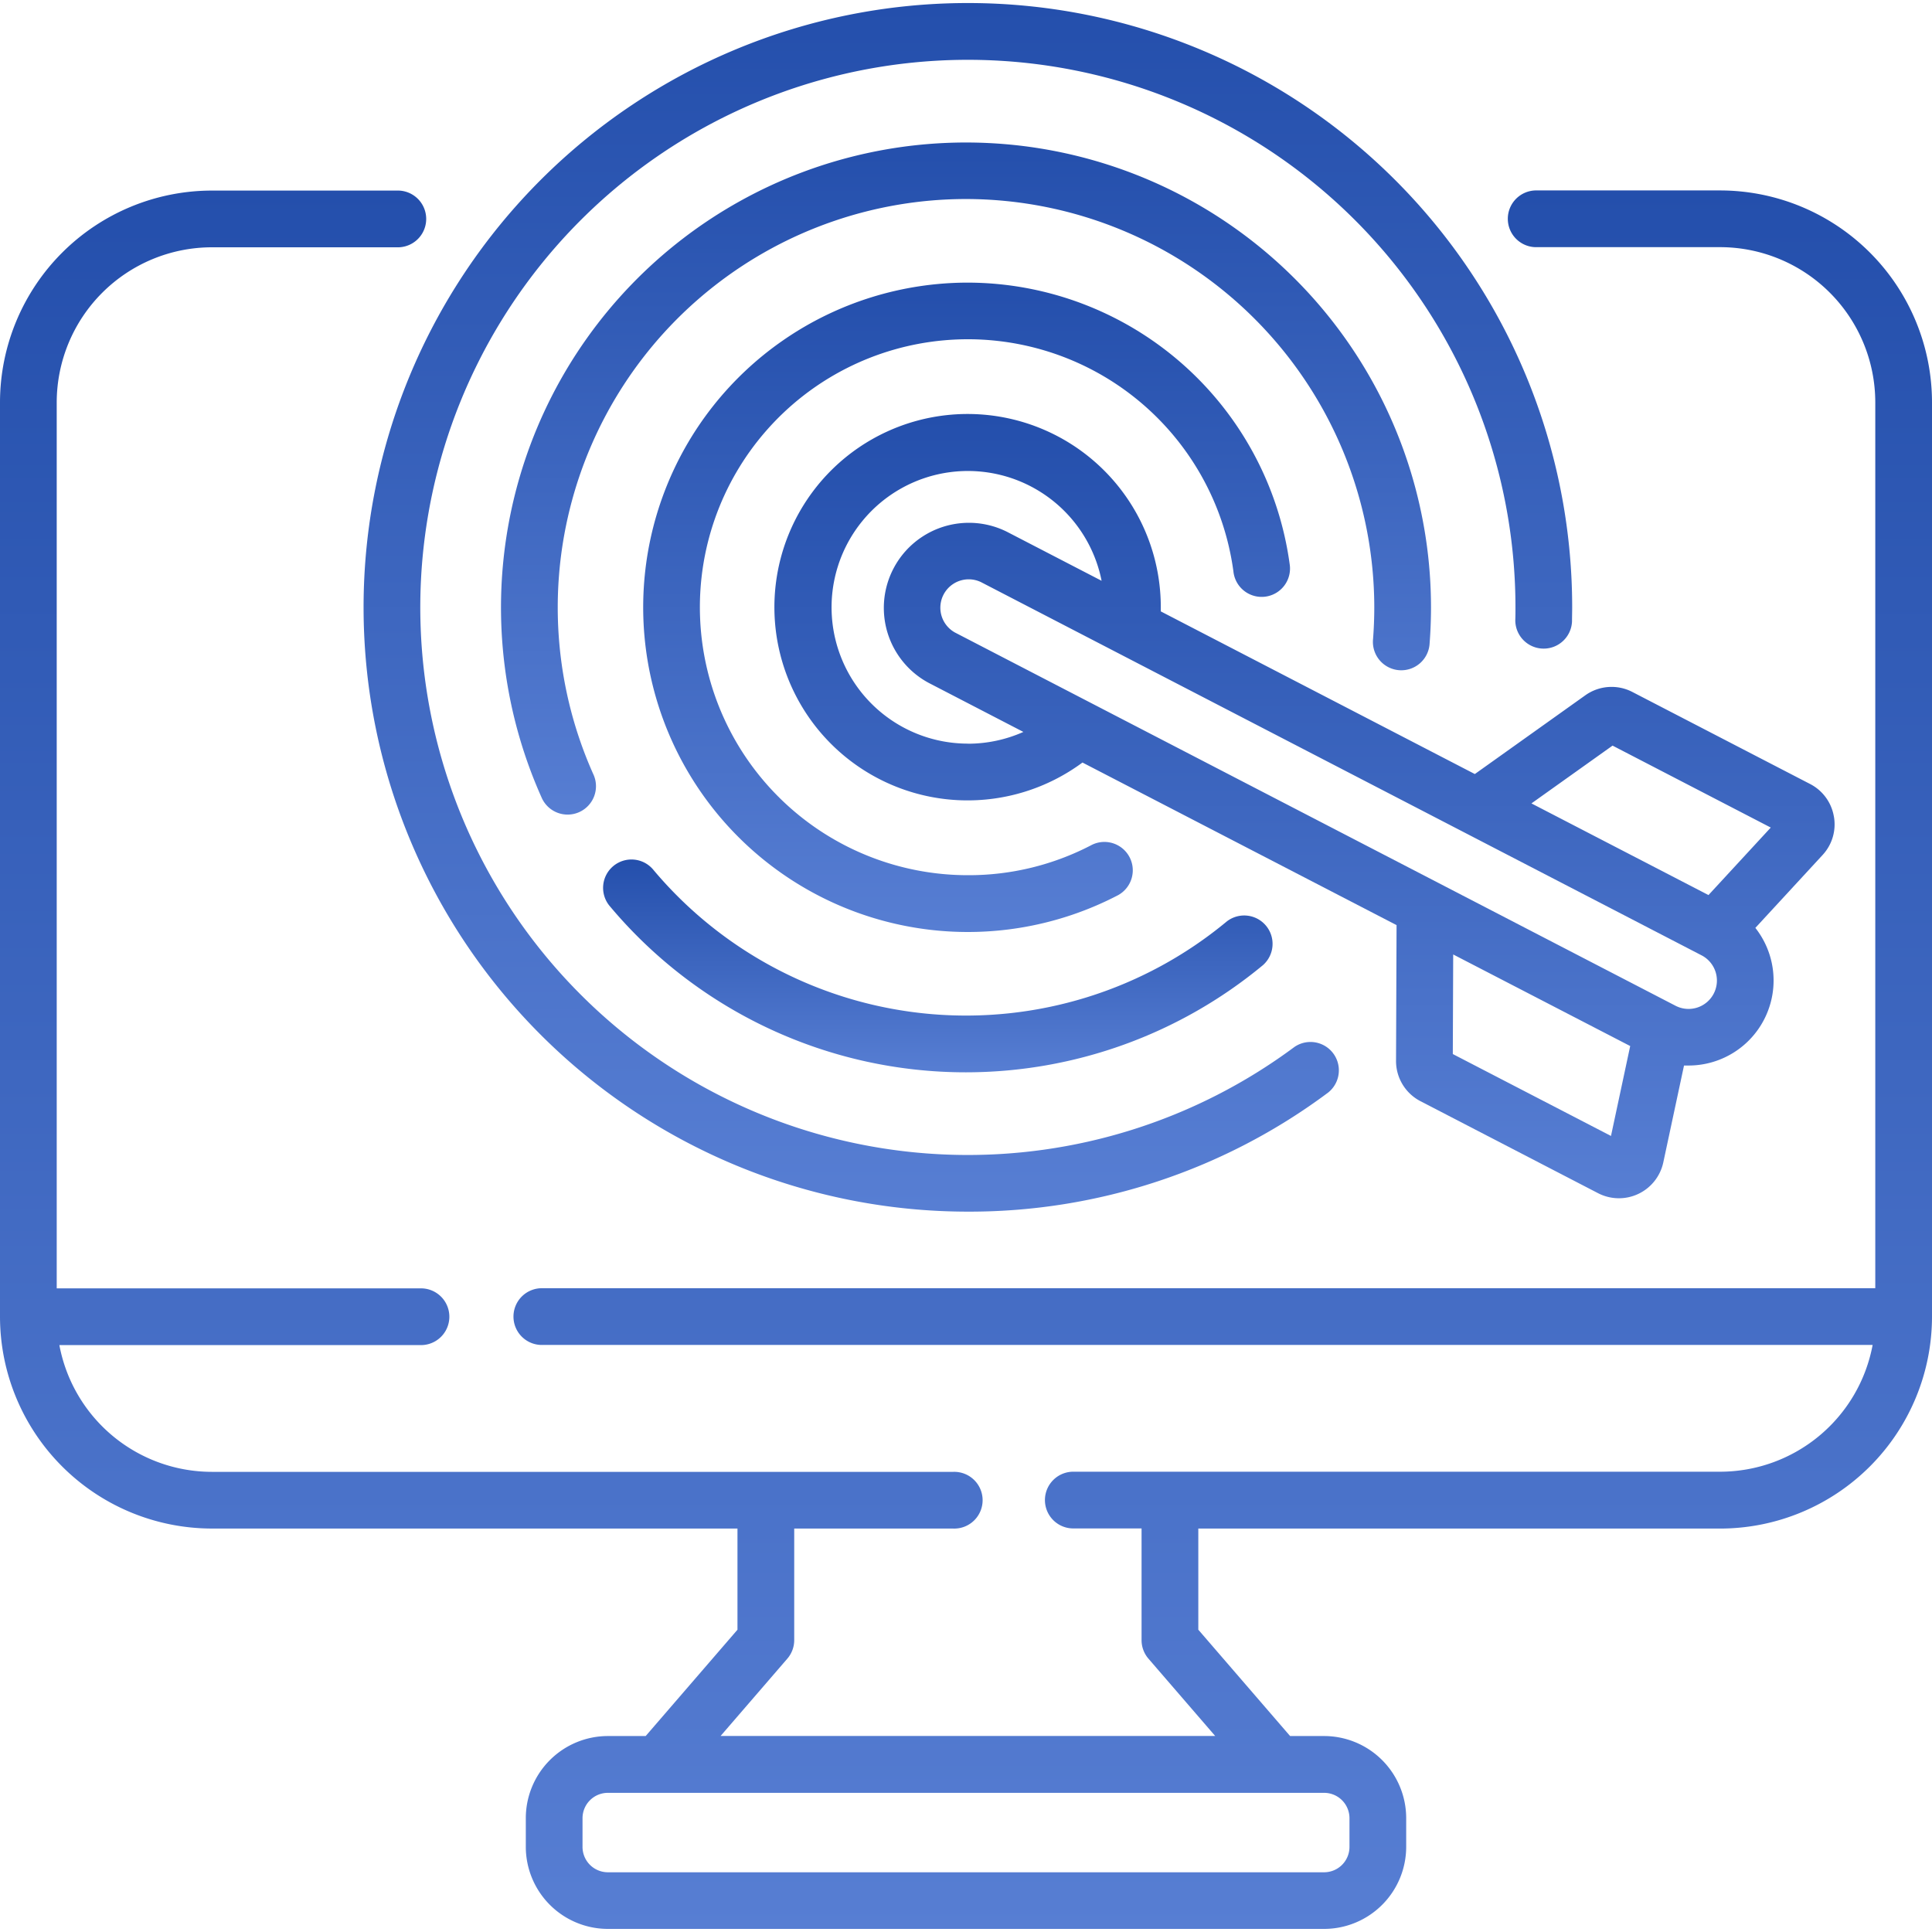 <svg xmlns="http://www.w3.org/2000/svg" xmlns:xlink="http://www.w3.org/1999/xlink" width="70" height="70" viewBox="0 0 70 70">
  <defs>
    <linearGradient id="linear-gradient" x1="0.5" x2="0.5" y2="1" gradientUnits="objectBoundingBox">
      <stop offset="0" stop-color="#244fac"/>
      <stop offset="1" stop-color="#577ed3"/>
    </linearGradient>
    <clipPath id="clip-path">
      <rect id="Прямоугольник_167" data-name="Прямоугольник 167" width="70" height="70" fill="url(#linear-gradient)" style="mix-blend-mode: darken;isolation: isolate"/>
    </clipPath>
  </defs>
  <g id="_1" data-name="1" clip-path="url(#clip-path)" style="mix-blend-mode: darken;isolation: isolate">
    <g id="target">
      <path id="Контур_380" data-name="Контур 380" d="M62.325,6.9H55.691a1.028,1.028,0,1,0,0,2.055h6.634a5.627,5.627,0,0,1,5.62,5.62v32.1H19.664a1.028,1.028,0,1,0,0,2.055H67.849a5.628,5.628,0,0,1-5.524,4.593H38.92a1.028,1.028,0,1,0,0,2.055h2.441v4.048a1.028,1.028,0,0,0,.25.671l2.417,2.8H26.109l2.417-2.8a1.028,1.028,0,0,0,.25-.671V55.383h5.766a1.028,1.028,0,1,0,0-2.055H7.675a5.628,5.628,0,0,1-5.524-4.593H15.285a1.028,1.028,0,0,0,0-2.055H2.055v-32.1a5.627,5.627,0,0,1,5.62-5.62h6.771a1.028,1.028,0,0,0,0-2.055H7.675A7.684,7.684,0,0,0,0,14.576V47.707a7.684,7.684,0,0,0,7.675,7.675H26.72v3.666L23.394,62.9h-1.37a2.977,2.977,0,0,0-2.973,2.973v1.042a2.977,2.977,0,0,0,2.973,2.973H47.976a2.977,2.977,0,0,0,2.973-2.973V65.876A2.977,2.977,0,0,0,47.976,62.9H46.743l-3.326-3.853V55.383H62.325A7.684,7.684,0,0,0,70,47.707V14.576A7.684,7.684,0,0,0,62.325,6.9ZM48.894,65.876v1.042a.919.919,0,0,1-.918.918H22.024a.919.919,0,0,1-.918-.918V65.876a.919.919,0,0,1,.918-.918H47.976A.919.919,0,0,1,48.894,65.876Z" fill="url(#linear-gradient)"/>
      <path id="Контур_381" data-name="Контур 381" d="M35.069,43.9a21.717,21.717,0,0,0,13.054-4.316A1.028,1.028,0,0,0,46.9,37.933,19.84,19.84,0,1,1,54.908,22c0,.157,0,.314-.006.47a1.028,1.028,0,0,0,2.055.048c0-.172.006-.345.006-.518A21.895,21.895,0,1,0,35.069,43.9Z" fill="url(#linear-gradient)"/>
      <path id="Контур_382" data-name="Контур 382" d="M35,7.211A14.81,14.81,0,0,1,49.793,22c0,.382-.015.768-.044,1.147a1.028,1.028,0,1,0,2.049.157c.033-.432.05-.87.05-1.3a16.848,16.848,0,1,0-32.23,6.881,1.028,1.028,0,1,0,1.876-.84A14.8,14.8,0,0,1,35,7.211Z" fill="url(#linear-gradient)"/>
      <path id="Контур_383" data-name="Контур 383" d="M35,38.852a16.87,16.87,0,0,0,10.759-3.883,1.028,1.028,0,0,0-1.313-1.581,14.792,14.792,0,0,1-20.763-1.86,1.028,1.028,0,1,0-1.572,1.324,16.82,16.82,0,0,0,12.89,6Z" fill="url(#linear-gradient)"/>
      <path id="Контур_384" data-name="Контур 384" d="M35.069,10.24a11.764,11.764,0,1,0,5.446,22.191,1.028,1.028,0,0,0-.953-1.821,9.6,9.6,0,0,1-4.493,1.1,9.709,9.709,0,1,1,9.62-11.006,1.028,1.028,0,1,0,2.037-.272A11.793,11.793,0,0,0,35.069,10.24Z" fill="url(#linear-gradient)"/>
      <path id="Контур_385" data-name="Контур 385" d="M66.444,29.58a1.632,1.632,0,0,0-.864-1.176l-6.433-3.331a1.638,1.638,0,0,0-1.711.121l-4,2.851L42.058,22.152c0-.049,0-.1,0-.148a7,7,0,1,0-2.838,5.624L50.6,33.519l-.019,4.913A1.638,1.638,0,0,0,51.47,39.9L57.9,43.231a1.645,1.645,0,0,0,2.365-1.117l.75-3.508c.053,0,.106,0,.159,0A3.081,3.081,0,0,0,63.6,33.619l2.434-2.639a1.631,1.631,0,0,0,.411-1.4ZM35.069,26.943a4.939,4.939,0,1,1,4.844-5.9l-3.426-1.774a3.083,3.083,0,0,0-2.835,5.475l3.427,1.775a4.934,4.934,0,0,1-2.009.427Zm23.3,14.215L52.638,38.19l.014-3.608L59.065,37.9ZM62.092,36a1.027,1.027,0,0,1-1.385.44L34.6,22.917a1.028,1.028,0,0,1,.945-1.825L61.652,34.614A1.029,1.029,0,0,1,62.092,36Zm-.191-3.57-6.414-3.321,2.939-2.094,5.732,2.969Z" fill="url(#linear-gradient)"/>
    </g>
  </g>
</svg>
